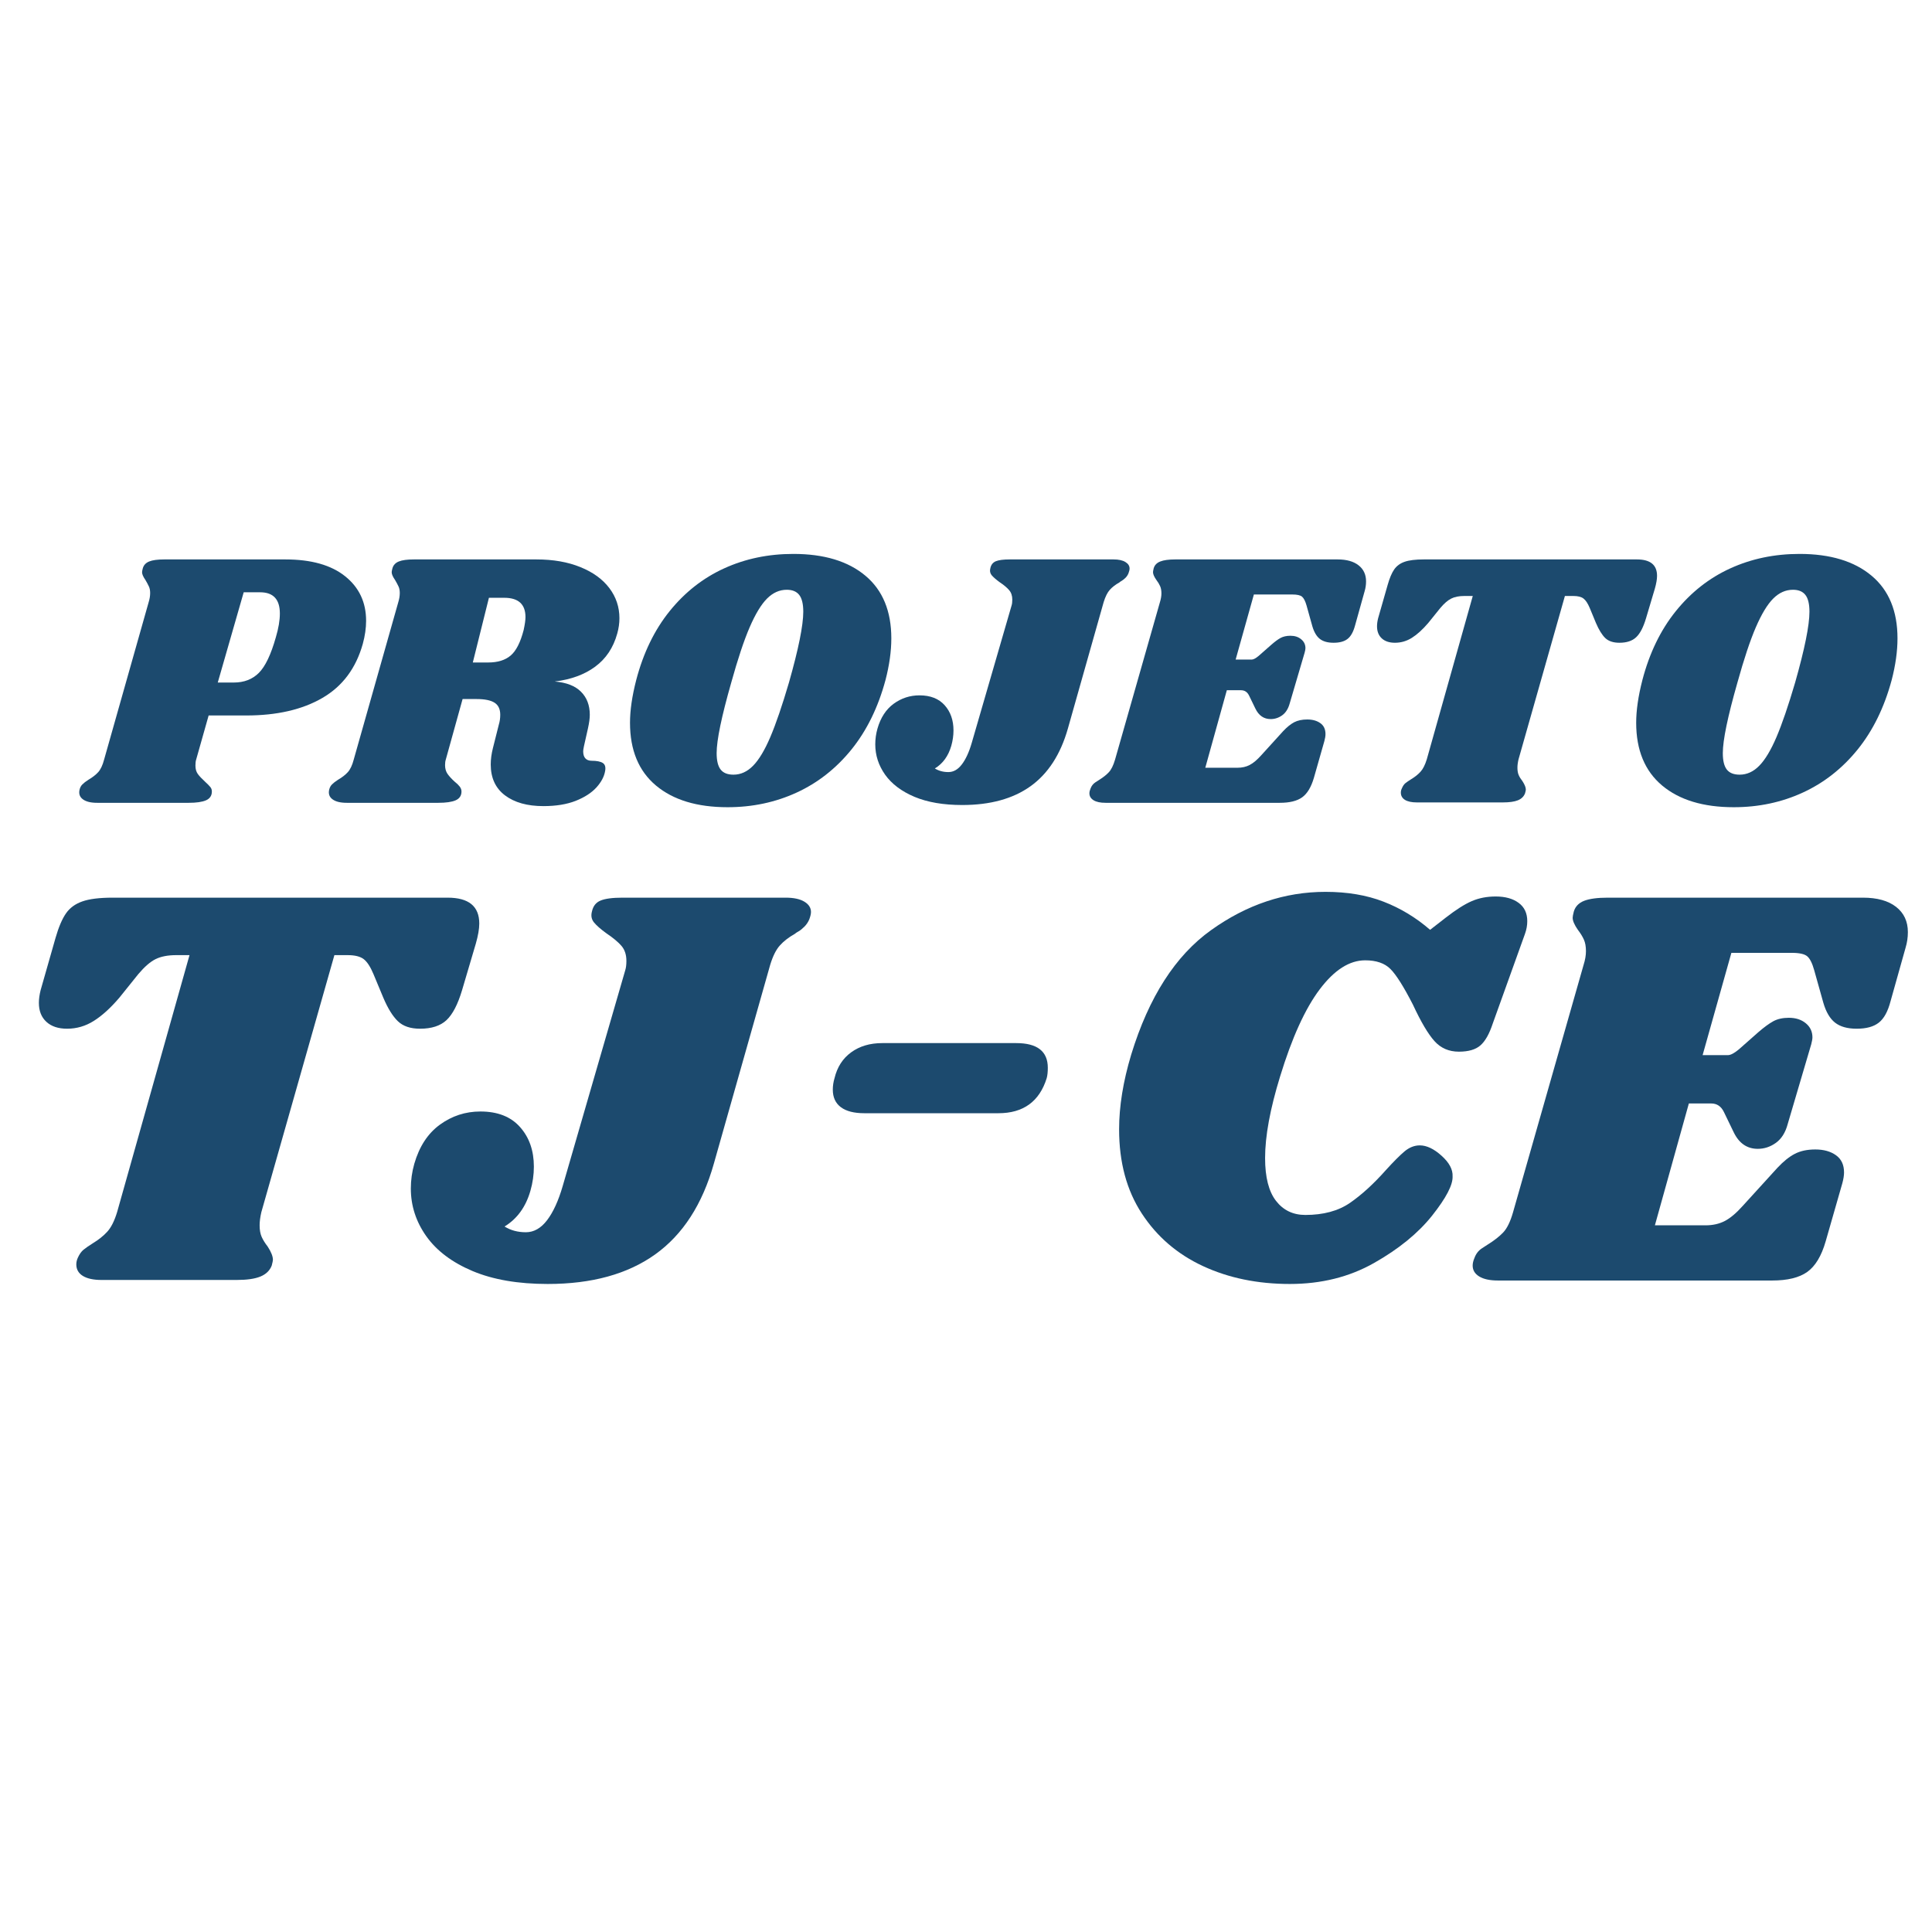 <svg xmlns="http://www.w3.org/2000/svg" xmlns:xlink="http://www.w3.org/1999/xlink" width="512" zoomAndPan="magnify" viewBox="0 0 384 384" height="512" preserveAspectRatio="xMidYMid meet" version="1.0"><defs><g/><clipPath id="00f25fe6d4"><path d="M 0 54 L 381.602 54 L 381.602 220.801 L 0 220.801 Z M 0 54 " clip-rule="nonzero"/></clipPath><clipPath id="e518379c84"><rect x="0" width="382" y="0" height="167"/></clipPath><clipPath id="2845bfab04"><rect x="0" width="382" y="0" height="221"/></clipPath></defs><g transform="matrix(1, 0, 0, 1, 0, 84)"><g clip-path="url(#2845bfab04)"><g fill="#1c4a6e" fill-opacity="1"><g transform="translate(17.563, 75.565)"><g><path d="M 39.156 -48.375 C 44.289 -48.375 48.25 -47.258 51.031 -45.031 C 53.812 -42.812 55.203 -39.859 55.203 -36.172 C 55.203 -34.723 54.984 -33.195 54.547 -31.594 C 53.191 -26.75 50.516 -23.164 46.516 -20.844 C 42.523 -18.52 37.477 -17.359 31.375 -17.359 L 23.906 -17.359 L 21.422 -8.578 C 21.328 -8.285 21.281 -7.895 21.281 -7.406 C 21.281 -6.727 21.438 -6.172 21.75 -5.734 C 22.07 -5.297 22.547 -4.789 23.172 -4.219 C 23.703 -3.727 24.062 -3.363 24.25 -3.125 C 24.445 -2.883 24.547 -2.594 24.547 -2.25 C 24.547 -1.426 24.16 -0.844 23.391 -0.5 C 22.617 -0.164 21.477 0 19.969 0 L 1.75 0 C 0.488 0 -0.453 -0.227 -1.078 -0.688 C -1.711 -1.145 -1.938 -1.785 -1.75 -2.609 C -1.645 -3.047 -1.457 -3.395 -1.188 -3.656 C -0.926 -3.926 -0.531 -4.234 0 -4.578 C 0.82 -5.055 1.473 -5.562 1.953 -6.094 C 2.441 -6.633 2.832 -7.461 3.125 -8.578 L 11.984 -39.875 C 12.18 -40.508 12.281 -41.117 12.281 -41.703 C 12.281 -42.234 12.191 -42.676 12.016 -43.031 C 11.848 -43.395 11.617 -43.82 11.328 -44.312 C 10.891 -44.938 10.672 -45.445 10.672 -45.844 C 10.672 -45.977 10.723 -46.242 10.828 -46.641 C 11.016 -47.266 11.438 -47.707 12.094 -47.969 C 12.75 -48.238 13.754 -48.375 15.109 -48.375 Z M 37.266 -32.906 C 37.797 -34.695 38.062 -36.27 38.062 -37.625 C 38.062 -40.438 36.754 -41.844 34.141 -41.844 L 30.875 -41.844 L 25.719 -23.906 L 28.906 -23.906 C 30.945 -23.906 32.609 -24.547 33.891 -25.828 C 35.172 -27.109 36.297 -29.469 37.266 -32.906 Z M 37.266 -32.906 "/></g></g></g><g fill="#1c4a6e" fill-opacity="1"><g transform="translate(67.178, 75.565)"><g><path d="M 55.5 -33.625 C 54.719 -30.82 53.258 -28.633 51.125 -27.062 C 49 -25.488 46.316 -24.504 43.078 -24.109 C 45.398 -23.922 47.141 -23.242 48.297 -22.078 C 49.461 -20.922 50.047 -19.395 50.047 -17.5 C 50.047 -16.781 49.926 -15.883 49.688 -14.812 L 48.891 -11.266 C 48.785 -10.773 48.734 -10.438 48.734 -10.25 C 48.734 -9.613 48.879 -9.141 49.172 -8.828 C 49.461 -8.516 49.875 -8.359 50.406 -8.359 C 51.426 -8.359 52.164 -8.211 52.625 -7.922 C 53.082 -7.629 53.238 -7.094 53.094 -6.312 C 52.906 -5.207 52.328 -4.117 51.359 -3.047 C 50.391 -1.984 49.02 -1.098 47.25 -0.391 C 45.477 0.305 43.336 0.656 40.828 0.656 C 37.629 0.656 35.082 -0.055 33.188 -1.484 C 31.301 -2.91 30.359 -4.957 30.359 -7.625 C 30.359 -8.645 30.504 -9.734 30.797 -10.891 L 31.969 -15.547 C 32.156 -16.172 32.25 -16.82 32.25 -17.5 C 32.25 -18.613 31.875 -19.41 31.125 -19.891 C 30.375 -20.379 29.176 -20.625 27.531 -20.625 L 24.766 -20.625 L 21.422 -8.578 C 21.328 -8.285 21.281 -7.922 21.281 -7.484 C 21.281 -6.805 21.445 -6.223 21.781 -5.734 C 22.125 -5.254 22.586 -4.75 23.172 -4.219 C 23.609 -3.875 23.945 -3.547 24.188 -3.234 C 24.426 -2.922 24.547 -2.594 24.547 -2.25 C 24.547 -1.426 24.16 -0.844 23.391 -0.5 C 22.617 -0.164 21.477 0 19.969 0 L 1.75 0 C 0.488 0 -0.453 -0.227 -1.078 -0.688 C -1.711 -1.145 -1.938 -1.785 -1.75 -2.609 C -1.645 -3.047 -1.457 -3.395 -1.188 -3.656 C -0.926 -3.926 -0.531 -4.234 0 -4.578 C 0.82 -5.055 1.473 -5.562 1.953 -6.094 C 2.441 -6.633 2.832 -7.461 3.125 -8.578 L 11.984 -39.875 C 12.18 -40.508 12.281 -41.117 12.281 -41.703 C 12.281 -42.234 12.191 -42.676 12.016 -43.031 C 11.848 -43.395 11.617 -43.82 11.328 -44.312 C 10.891 -44.938 10.672 -45.445 10.672 -45.844 C 10.672 -45.977 10.723 -46.242 10.828 -46.641 C 11.016 -47.266 11.438 -47.707 12.094 -47.969 C 12.75 -48.238 13.754 -48.375 15.109 -48.375 L 39.438 -48.375 C 42.781 -48.375 45.695 -47.863 48.188 -46.844 C 50.688 -45.832 52.602 -44.441 53.938 -42.672 C 55.27 -40.91 55.938 -38.914 55.938 -36.688 C 55.938 -35.664 55.789 -34.645 55.5 -33.625 Z M 36.906 -34.359 C 37.145 -35.473 37.266 -36.32 37.266 -36.906 C 37.266 -39.469 35.859 -40.75 33.047 -40.75 L 30 -40.75 L 26.797 -27.891 L 29.859 -27.891 C 31.742 -27.891 33.227 -28.348 34.312 -29.266 C 35.406 -30.191 36.27 -31.891 36.906 -34.359 Z M 36.906 -34.359 "/></g></g></g><g fill="#1c4a6e" fill-opacity="1"><g transform="translate(122.313, 75.565)"><g><path d="M 35.375 -49.469 C 41.477 -49.469 46.25 -48.023 49.688 -45.141 C 53.125 -42.266 54.844 -38.113 54.844 -32.688 C 54.844 -30.125 54.457 -27.363 53.688 -24.406 C 52.227 -18.977 49.973 -14.375 46.922 -10.594 C 43.867 -6.82 40.234 -3.969 36.016 -2.031 C 31.805 -0.094 27.234 0.875 22.297 0.875 C 16.242 0.875 11.5 -0.562 8.062 -3.438 C 4.625 -6.32 2.906 -10.477 2.906 -15.906 C 2.906 -18.375 3.316 -21.207 4.141 -24.406 C 5.547 -29.781 7.758 -34.344 10.781 -38.094 C 13.812 -41.852 17.422 -44.688 21.609 -46.594 C 25.797 -48.508 30.383 -49.469 35.375 -49.469 Z M 34.062 -42.344 C 32.613 -42.344 31.305 -41.758 30.141 -40.594 C 28.984 -39.438 27.832 -37.535 26.688 -34.891 C 25.551 -32.254 24.332 -28.594 23.031 -23.906 C 21.094 -17.125 20.125 -12.445 20.125 -9.875 C 20.125 -8.375 20.391 -7.285 20.922 -6.609 C 21.453 -5.93 22.301 -5.594 23.469 -5.594 C 24.914 -5.594 26.219 -6.188 27.375 -7.375 C 28.539 -8.562 29.68 -10.461 30.797 -13.078 C 31.91 -15.691 33.145 -19.301 34.5 -23.906 C 36.395 -30.582 37.344 -35.273 37.344 -37.984 C 37.344 -39.535 37.07 -40.648 36.531 -41.328 C 36 -42.004 35.176 -42.344 34.062 -42.344 Z M 34.062 -42.344 "/></g></g></g><g fill="#1c4a6e" fill-opacity="1"><g transform="translate(175.56, 75.565)"><g><path d="M 25.5 -39.219 C 25.594 -39.508 25.641 -39.898 25.641 -40.391 C 25.641 -41.16 25.43 -41.785 25.016 -42.266 C 24.609 -42.754 23.969 -43.289 23.094 -43.875 C 22.375 -44.406 21.852 -44.863 21.531 -45.25 C 21.219 -45.645 21.133 -46.109 21.281 -46.641 C 21.426 -47.316 21.789 -47.773 22.375 -48.016 C 22.957 -48.254 23.879 -48.375 25.141 -48.375 L 45.766 -48.375 C 46.785 -48.375 47.57 -48.203 48.125 -47.859 C 48.676 -47.523 48.953 -47.094 48.953 -46.562 C 48.953 -46.32 48.879 -46.008 48.734 -45.625 C 48.598 -45.281 48.395 -44.973 48.125 -44.703 C 47.852 -44.441 47.609 -44.25 47.391 -44.125 C 47.18 -44.008 47.023 -43.898 46.922 -43.797 C 46.148 -43.367 45.52 -42.883 45.031 -42.344 C 44.551 -41.812 44.141 -40.988 43.797 -39.875 L 36.688 -14.75 C 35.227 -9.613 32.754 -5.797 29.266 -3.297 C 25.785 -0.805 21.258 0.438 15.688 0.438 C 11.957 0.438 8.797 -0.102 6.203 -1.188 C 3.617 -2.281 1.672 -3.75 0.359 -5.594 C -0.941 -7.438 -1.594 -9.445 -1.594 -11.625 C -1.594 -12.688 -1.445 -13.727 -1.156 -14.75 C -0.531 -16.926 0.539 -18.57 2.062 -19.688 C 3.594 -20.801 5.301 -21.359 7.188 -21.359 C 9.363 -21.359 11.035 -20.703 12.203 -19.391 C 13.367 -18.086 13.953 -16.422 13.953 -14.391 C 13.953 -13.367 13.805 -12.348 13.516 -11.328 C 12.93 -9.297 11.844 -7.797 10.25 -6.828 C 11.02 -6.348 11.914 -6.109 12.938 -6.109 C 13.945 -6.109 14.836 -6.613 15.609 -7.625 C 16.391 -8.645 17.047 -10.07 17.578 -11.906 Z M 25.5 -39.219 "/></g></g></g><g fill="#1c4a6e" fill-opacity="1"><g transform="translate(218.42, 75.565)"><g><path d="M 47.438 -48.375 C 49.227 -48.375 50.617 -47.984 51.609 -47.203 C 52.598 -46.43 53.094 -45.367 53.094 -44.016 C 53.094 -43.336 53 -42.688 52.812 -42.062 L 50.922 -35.297 C 50.578 -33.992 50.078 -33.086 49.422 -32.578 C 48.773 -32.066 47.848 -31.812 46.641 -31.812 C 45.473 -31.812 44.562 -32.066 43.906 -32.578 C 43.258 -33.086 42.766 -33.922 42.422 -35.078 L 41.266 -39.219 C 41.016 -40.094 40.719 -40.676 40.375 -40.969 C 40.039 -41.258 39.391 -41.406 38.422 -41.406 L 30.797 -41.406 L 27.172 -28.469 L 30.359 -28.469 C 30.703 -28.469 31.164 -28.711 31.75 -29.203 L 34.219 -31.375 C 34.938 -32.008 35.562 -32.473 36.094 -32.766 C 36.633 -33.055 37.289 -33.203 38.062 -33.203 C 38.938 -33.203 39.648 -32.969 40.203 -32.5 C 40.766 -32.039 41.047 -31.453 41.047 -30.734 C 41.047 -30.535 40.992 -30.242 40.891 -29.859 L 37.922 -19.766 C 37.629 -18.691 37.129 -17.898 36.422 -17.391 C 35.723 -16.891 34.961 -16.641 34.141 -16.641 C 32.785 -16.641 31.77 -17.336 31.094 -18.734 L 29.859 -21.281 C 29.516 -22.008 28.977 -22.375 28.25 -22.375 L 25.422 -22.375 L 21.141 -6.969 L 27.531 -6.969 C 28.445 -6.969 29.254 -7.148 29.953 -7.516 C 30.66 -7.879 31.426 -8.52 32.25 -9.438 L 36.609 -14.234 C 37.379 -15.055 38.113 -15.648 38.812 -16.016 C 39.52 -16.379 40.383 -16.562 41.406 -16.562 C 42.469 -16.562 43.336 -16.316 44.016 -15.828 C 44.691 -15.348 45.031 -14.625 45.031 -13.656 C 45.031 -13.27 44.957 -12.812 44.812 -12.281 L 42.719 -4.938 C 42.176 -3.094 41.395 -1.805 40.375 -1.078 C 39.363 -0.359 37.891 0 35.953 0 L 1.312 0 C 0.289 0 -0.492 -0.164 -1.047 -0.5 C -1.609 -0.844 -1.891 -1.305 -1.891 -1.891 C -1.891 -2.18 -1.816 -2.492 -1.672 -2.828 C -1.473 -3.359 -1.156 -3.77 -0.719 -4.062 C -0.289 -4.352 -0.023 -4.523 0.078 -4.578 C 0.848 -5.055 1.473 -5.551 1.953 -6.062 C 2.441 -6.57 2.859 -7.41 3.203 -8.578 L 12.125 -39.875 C 12.32 -40.508 12.422 -41.094 12.422 -41.625 C 12.422 -42.207 12.332 -42.691 12.156 -43.078 C 11.988 -43.461 11.738 -43.875 11.406 -44.312 C 10.969 -44.938 10.75 -45.445 10.75 -45.844 C 10.75 -45.977 10.797 -46.242 10.891 -46.641 C 11.086 -47.266 11.523 -47.707 12.203 -47.969 C 12.879 -48.238 13.875 -48.375 15.188 -48.375 Z M 47.438 -48.375 "/></g></g></g><g fill="#1c4a6e" fill-opacity="1"><g transform="translate(267.163, 75.565)"><g><path d="M 58.188 -48.375 C 60.852 -48.375 62.188 -47.285 62.188 -45.109 C 62.188 -44.43 62.039 -43.582 61.75 -42.562 L 60 -36.688 C 59.469 -34.895 58.812 -33.633 58.031 -32.906 C 57.258 -32.176 56.148 -31.812 54.703 -31.812 C 53.484 -31.812 52.547 -32.125 51.891 -32.75 C 51.242 -33.383 50.629 -34.379 50.047 -35.734 L 48.812 -38.719 C 48.426 -39.633 48.016 -40.258 47.578 -40.594 C 47.141 -40.938 46.461 -41.109 45.547 -41.109 L 43.875 -41.109 L 34.656 -8.641 C 34.508 -8.016 34.438 -7.457 34.438 -6.969 C 34.438 -6.395 34.52 -5.91 34.688 -5.516 C 34.852 -5.129 35.109 -4.719 35.453 -4.281 C 35.891 -3.602 36.109 -3.047 36.109 -2.609 C 36.109 -2.516 36.055 -2.273 35.953 -1.891 C 35.711 -1.254 35.238 -0.789 34.531 -0.5 C 33.832 -0.219 32.832 -0.078 31.531 -0.078 L 14.453 -0.078 C 13.441 -0.078 12.656 -0.242 12.094 -0.578 C 11.539 -0.922 11.266 -1.406 11.266 -2.031 C 11.266 -2.32 11.336 -2.613 11.484 -2.906 C 11.672 -3.344 11.895 -3.672 12.156 -3.891 C 12.426 -4.109 12.828 -4.383 13.359 -4.719 C 14.086 -5.156 14.691 -5.641 15.172 -6.172 C 15.66 -6.703 16.078 -7.523 16.422 -8.641 L 25.562 -41.109 L 23.906 -41.109 C 22.832 -41.109 21.957 -40.938 21.281 -40.594 C 20.602 -40.258 19.879 -39.633 19.109 -38.719 L 16.703 -35.734 C 15.586 -34.43 14.508 -33.453 13.469 -32.797 C 12.426 -32.141 11.301 -31.812 10.094 -31.812 C 8.977 -31.812 8.102 -32.102 7.469 -32.688 C 6.844 -33.27 6.531 -34.066 6.531 -35.078 C 6.531 -35.566 6.602 -36.102 6.75 -36.688 L 8.641 -43.297 C 9.023 -44.648 9.457 -45.676 9.938 -46.375 C 10.426 -47.082 11.117 -47.594 12.016 -47.906 C 12.91 -48.219 14.18 -48.375 15.828 -48.375 Z M 58.188 -48.375 "/></g></g></g><g fill="#1c4a6e" fill-opacity="1"><g transform="translate(322.298, 75.565)"><g><path d="M 35.375 -49.469 C 41.477 -49.469 46.25 -48.023 49.688 -45.141 C 53.125 -42.266 54.844 -38.113 54.844 -32.688 C 54.844 -30.125 54.457 -27.363 53.688 -24.406 C 52.227 -18.977 49.973 -14.375 46.922 -10.594 C 43.867 -6.82 40.234 -3.969 36.016 -2.031 C 31.805 -0.094 27.234 0.875 22.297 0.875 C 16.242 0.875 11.5 -0.562 8.062 -3.438 C 4.625 -6.32 2.906 -10.477 2.906 -15.906 C 2.906 -18.375 3.316 -21.207 4.141 -24.406 C 5.547 -29.781 7.758 -34.344 10.781 -38.094 C 13.812 -41.852 17.422 -44.688 21.609 -46.594 C 25.797 -48.508 30.383 -49.469 35.375 -49.469 Z M 34.062 -42.344 C 32.613 -42.344 31.305 -41.758 30.141 -40.594 C 28.984 -39.438 27.832 -37.535 26.688 -34.891 C 25.551 -32.254 24.332 -28.594 23.031 -23.906 C 21.094 -17.125 20.125 -12.445 20.125 -9.875 C 20.125 -8.375 20.391 -7.285 20.922 -6.609 C 21.453 -5.93 22.301 -5.594 23.469 -5.594 C 24.914 -5.594 26.219 -6.188 27.375 -7.375 C 28.539 -8.562 29.68 -10.461 30.797 -13.078 C 31.91 -15.691 33.145 -19.301 34.5 -23.906 C 36.395 -30.582 37.344 -35.273 37.344 -37.984 C 37.344 -39.535 37.07 -40.648 36.531 -41.328 C 36 -42.004 35.176 -42.344 34.062 -42.344 Z M 34.062 -42.344 "/></g></g></g><g clip-path="url(#00f25fe6d4)"><g transform="matrix(1, 0, 0, 1, 0, 54)"><g clip-path="url(#e518379c84)"><g fill="#1c4a6e" fill-opacity="1"><g transform="translate(-2.553, 116.512)"><g><path d="M 91.531 -76.094 C 95.719 -76.094 97.812 -74.379 97.812 -70.953 C 97.812 -69.891 97.582 -68.555 97.125 -66.953 L 94.391 -57.703 C 93.547 -54.879 92.516 -52.895 91.297 -51.75 C 90.078 -50.613 88.328 -50.047 86.047 -50.047 C 84.141 -50.047 82.672 -50.539 81.641 -51.531 C 80.609 -52.52 79.641 -54.082 78.734 -56.219 L 76.781 -60.906 C 76.176 -62.352 75.531 -63.344 74.844 -63.875 C 74.156 -64.406 73.086 -64.672 71.641 -64.672 L 69.016 -64.672 L 54.5 -13.594 C 54.27 -12.602 54.156 -11.727 54.156 -10.969 C 54.156 -10.051 54.289 -9.285 54.562 -8.672 C 54.832 -8.066 55.234 -7.422 55.766 -6.734 C 56.453 -5.672 56.797 -4.797 56.797 -4.109 C 56.797 -3.961 56.719 -3.582 56.562 -2.969 C 56.176 -1.977 55.43 -1.254 54.328 -0.797 C 53.223 -0.336 51.645 -0.109 49.594 -0.109 L 22.734 -0.109 C 21.141 -0.109 19.906 -0.375 19.031 -0.906 C 18.156 -1.445 17.719 -2.211 17.719 -3.203 C 17.719 -3.66 17.828 -4.117 18.047 -4.578 C 18.359 -5.254 18.723 -5.766 19.141 -6.109 C 19.555 -6.453 20.188 -6.891 21.031 -7.422 C 22.164 -8.109 23.113 -8.867 23.875 -9.703 C 24.645 -10.547 25.297 -11.844 25.828 -13.594 L 40.219 -64.672 L 37.594 -64.672 C 35.914 -64.672 34.539 -64.406 33.469 -63.875 C 32.406 -63.344 31.266 -62.352 30.047 -60.906 L 26.281 -56.219 C 24.531 -54.164 22.832 -52.625 21.188 -51.594 C 19.551 -50.562 17.785 -50.047 15.891 -50.047 C 14.129 -50.047 12.754 -50.504 11.766 -51.422 C 10.773 -52.336 10.281 -53.594 10.281 -55.188 C 10.281 -55.945 10.395 -56.785 10.625 -57.703 L 13.594 -68.109 C 14.207 -70.234 14.895 -71.848 15.656 -72.953 C 16.414 -74.055 17.5 -74.852 18.906 -75.344 C 20.32 -75.844 22.32 -76.094 24.906 -76.094 Z M 91.531 -76.094 "/></g></g></g><g fill="#1c4a6e" fill-opacity="1"><g transform="translate(84.173, 116.512)"><g><path d="M 40.109 -61.703 C 40.254 -62.16 40.328 -62.77 40.328 -63.531 C 40.328 -64.75 40.004 -65.738 39.359 -66.5 C 38.711 -67.258 37.707 -68.098 36.344 -69.016 C 35.195 -69.848 34.375 -70.57 33.875 -71.188 C 33.383 -71.801 33.254 -72.523 33.484 -73.359 C 33.711 -74.422 34.281 -75.141 35.188 -75.516 C 36.102 -75.898 37.551 -76.094 39.531 -76.094 L 71.984 -76.094 C 73.586 -76.094 74.828 -75.828 75.703 -75.297 C 76.578 -74.766 77.016 -74.082 77.016 -73.25 C 77.016 -72.863 76.898 -72.367 76.672 -71.766 C 76.441 -71.223 76.117 -70.742 75.703 -70.328 C 75.285 -69.91 74.906 -69.602 74.562 -69.406 C 74.219 -69.219 73.969 -69.051 73.812 -68.906 C 72.594 -68.219 71.602 -67.453 70.844 -66.609 C 70.082 -65.773 69.438 -64.484 68.906 -62.734 L 57.703 -23.203 C 55.422 -15.117 51.535 -9.113 46.047 -5.188 C 40.566 -1.27 33.445 0.688 24.688 0.688 C 18.82 0.688 13.848 -0.164 9.766 -1.875 C 5.691 -3.594 2.625 -5.898 0.562 -8.797 C -1.488 -11.691 -2.516 -14.852 -2.516 -18.281 C -2.516 -19.957 -2.285 -21.598 -1.828 -23.203 C -0.836 -26.629 0.852 -29.219 3.25 -30.969 C 5.656 -32.719 8.344 -33.594 11.312 -33.594 C 14.738 -33.594 17.363 -32.562 19.188 -30.5 C 21.02 -28.445 21.938 -25.82 21.938 -22.625 C 21.938 -21.02 21.707 -19.422 21.25 -17.828 C 20.332 -14.629 18.617 -12.266 16.109 -10.734 C 17.328 -9.973 18.738 -9.594 20.344 -9.594 C 21.938 -9.594 23.344 -10.391 24.562 -11.984 C 25.781 -13.586 26.812 -15.836 27.656 -18.734 Z M 40.109 -61.703 "/></g></g></g><g fill="#1c4a6e" fill-opacity="1"><g transform="translate(151.588, 116.512)"><g><path d="M 14.281 -40.219 C 14.812 -42.426 15.914 -44.141 17.594 -45.359 C 19.27 -46.578 21.328 -47.188 23.766 -47.188 L 50.391 -47.188 C 54.578 -47.188 56.672 -45.551 56.672 -42.281 C 56.672 -41.438 56.598 -40.75 56.453 -40.219 C 55.004 -35.57 51.801 -33.25 46.844 -33.25 L 20.219 -33.25 C 18.164 -33.25 16.602 -33.648 15.531 -34.453 C 14.469 -35.254 13.938 -36.414 13.938 -37.938 C 13.938 -38.695 14.051 -39.457 14.281 -40.219 Z M 14.281 -40.219 "/></g></g></g><g fill="#1c4a6e" fill-opacity="1"><g transform="translate(216.603, 116.512)"><g><path d="M 39.766 0.688 C 33.367 0.688 27.617 -0.492 22.516 -2.859 C 17.41 -5.223 13.352 -8.707 10.344 -13.312 C 7.332 -17.914 5.828 -23.492 5.828 -30.047 C 5.828 -34.617 6.629 -39.57 8.234 -44.906 C 11.734 -56.332 17.023 -64.578 24.109 -69.641 C 31.191 -74.711 38.77 -77.25 46.844 -77.25 C 51.188 -77.25 55.035 -76.598 58.391 -75.297 C 61.742 -74.004 64.828 -72.141 67.641 -69.703 L 70.734 -72.109 C 72.785 -73.703 74.516 -74.801 75.922 -75.406 C 77.336 -76.02 78.922 -76.328 80.672 -76.328 C 82.578 -76.328 84.098 -75.906 85.234 -75.062 C 86.379 -74.227 86.953 -73.016 86.953 -71.422 C 86.953 -70.578 86.801 -69.738 86.5 -68.906 L 80.094 -51.078 C 79.414 -49.016 78.598 -47.566 77.641 -46.734 C 76.691 -45.898 75.266 -45.484 73.359 -45.484 C 71.379 -45.484 69.758 -46.188 68.5 -47.594 C 67.238 -49 65.812 -51.414 64.219 -54.844 C 62.383 -58.426 60.895 -60.785 59.75 -61.922 C 58.613 -63.066 56.941 -63.641 54.734 -63.641 C 51.609 -63.641 48.598 -61.719 45.703 -57.875 C 42.805 -54.031 40.18 -48.258 37.828 -40.562 C 35.836 -34.094 34.844 -28.688 34.844 -24.344 C 34.844 -20.531 35.566 -17.691 37.016 -15.828 C 38.461 -13.961 40.406 -13.031 42.844 -13.031 C 46.426 -13.031 49.379 -13.828 51.703 -15.422 C 54.023 -17.023 56.406 -19.195 58.844 -21.938 C 60.363 -23.613 61.598 -24.852 62.547 -25.656 C 63.504 -26.457 64.52 -26.859 65.594 -26.859 C 66.957 -26.859 68.398 -26.172 69.922 -24.797 C 71.453 -23.422 72.18 -22.051 72.109 -20.688 C 72.18 -19.008 70.828 -16.414 68.047 -12.906 C 65.266 -9.406 61.414 -6.266 56.5 -3.484 C 51.594 -0.703 46.016 0.688 39.766 0.688 Z M 39.766 0.688 "/></g></g></g><g fill="#1c4a6e" fill-opacity="1"><g transform="translate(295.673, 116.512)"><g><path d="M 74.609 -76.094 C 77.43 -76.094 79.625 -75.484 81.188 -74.266 C 82.75 -73.047 83.531 -71.375 83.531 -69.25 C 83.531 -68.176 83.379 -67.145 83.078 -66.156 L 80.094 -55.531 C 79.562 -53.477 78.781 -52.051 77.75 -51.25 C 76.727 -50.445 75.266 -50.047 73.359 -50.047 C 71.523 -50.047 70.094 -50.445 69.062 -51.25 C 68.039 -52.051 67.266 -53.363 66.734 -55.188 L 64.906 -61.703 C 64.52 -63.078 64.062 -63.988 63.531 -64.438 C 63 -64.895 61.973 -65.125 60.453 -65.125 L 48.453 -65.125 L 42.734 -44.797 L 47.766 -44.797 C 48.297 -44.797 49.02 -45.176 49.938 -45.938 L 53.812 -49.359 C 54.957 -50.348 55.945 -51.07 56.781 -51.531 C 57.625 -51.988 58.656 -52.219 59.875 -52.219 C 61.25 -52.219 62.375 -51.852 63.25 -51.125 C 64.125 -50.406 64.562 -49.473 64.562 -48.328 C 64.562 -48.023 64.484 -47.57 64.328 -46.969 L 59.641 -31.078 C 59.191 -29.398 58.41 -28.16 57.297 -27.359 C 56.191 -26.566 54.992 -26.172 53.703 -26.172 C 51.566 -26.172 49.969 -27.273 48.906 -29.484 L 46.969 -33.484 C 46.426 -34.617 45.586 -35.188 44.453 -35.188 L 40 -35.188 L 33.25 -10.969 L 43.312 -10.969 C 44.758 -10.969 46.035 -11.254 47.141 -11.828 C 48.242 -12.398 49.441 -13.41 50.734 -14.859 L 57.594 -22.391 C 58.812 -23.691 59.973 -24.625 61.078 -25.188 C 62.18 -25.758 63.531 -26.047 65.125 -26.047 C 66.801 -26.047 68.172 -25.664 69.234 -24.906 C 70.305 -24.145 70.844 -23.004 70.844 -21.484 C 70.844 -20.867 70.727 -20.145 70.5 -19.312 L 67.188 -7.766 C 66.352 -4.867 65.133 -2.848 63.531 -1.703 C 61.926 -0.566 59.602 0 56.562 0 L 2.062 0 C 0.457 0 -0.781 -0.266 -1.656 -0.797 C -2.531 -1.328 -2.969 -2.051 -2.969 -2.969 C -2.969 -3.426 -2.852 -3.922 -2.625 -4.453 C -2.32 -5.297 -1.828 -5.941 -1.141 -6.391 C -0.453 -6.848 -0.035 -7.117 0.109 -7.203 C 1.328 -7.961 2.316 -8.738 3.078 -9.531 C 3.848 -10.332 4.5 -11.648 5.031 -13.484 L 19.078 -62.734 C 19.391 -63.723 19.547 -64.633 19.547 -65.469 C 19.547 -66.383 19.41 -67.145 19.141 -67.75 C 18.867 -68.363 18.469 -69.016 17.938 -69.703 C 17.25 -70.691 16.906 -71.492 16.906 -72.109 C 16.906 -72.328 16.984 -72.742 17.141 -73.359 C 17.441 -74.348 18.125 -75.051 19.188 -75.469 C 20.258 -75.883 21.82 -76.094 23.875 -76.094 Z M 74.609 -76.094 "/></g></g></g></g></g></g></g></g></svg>